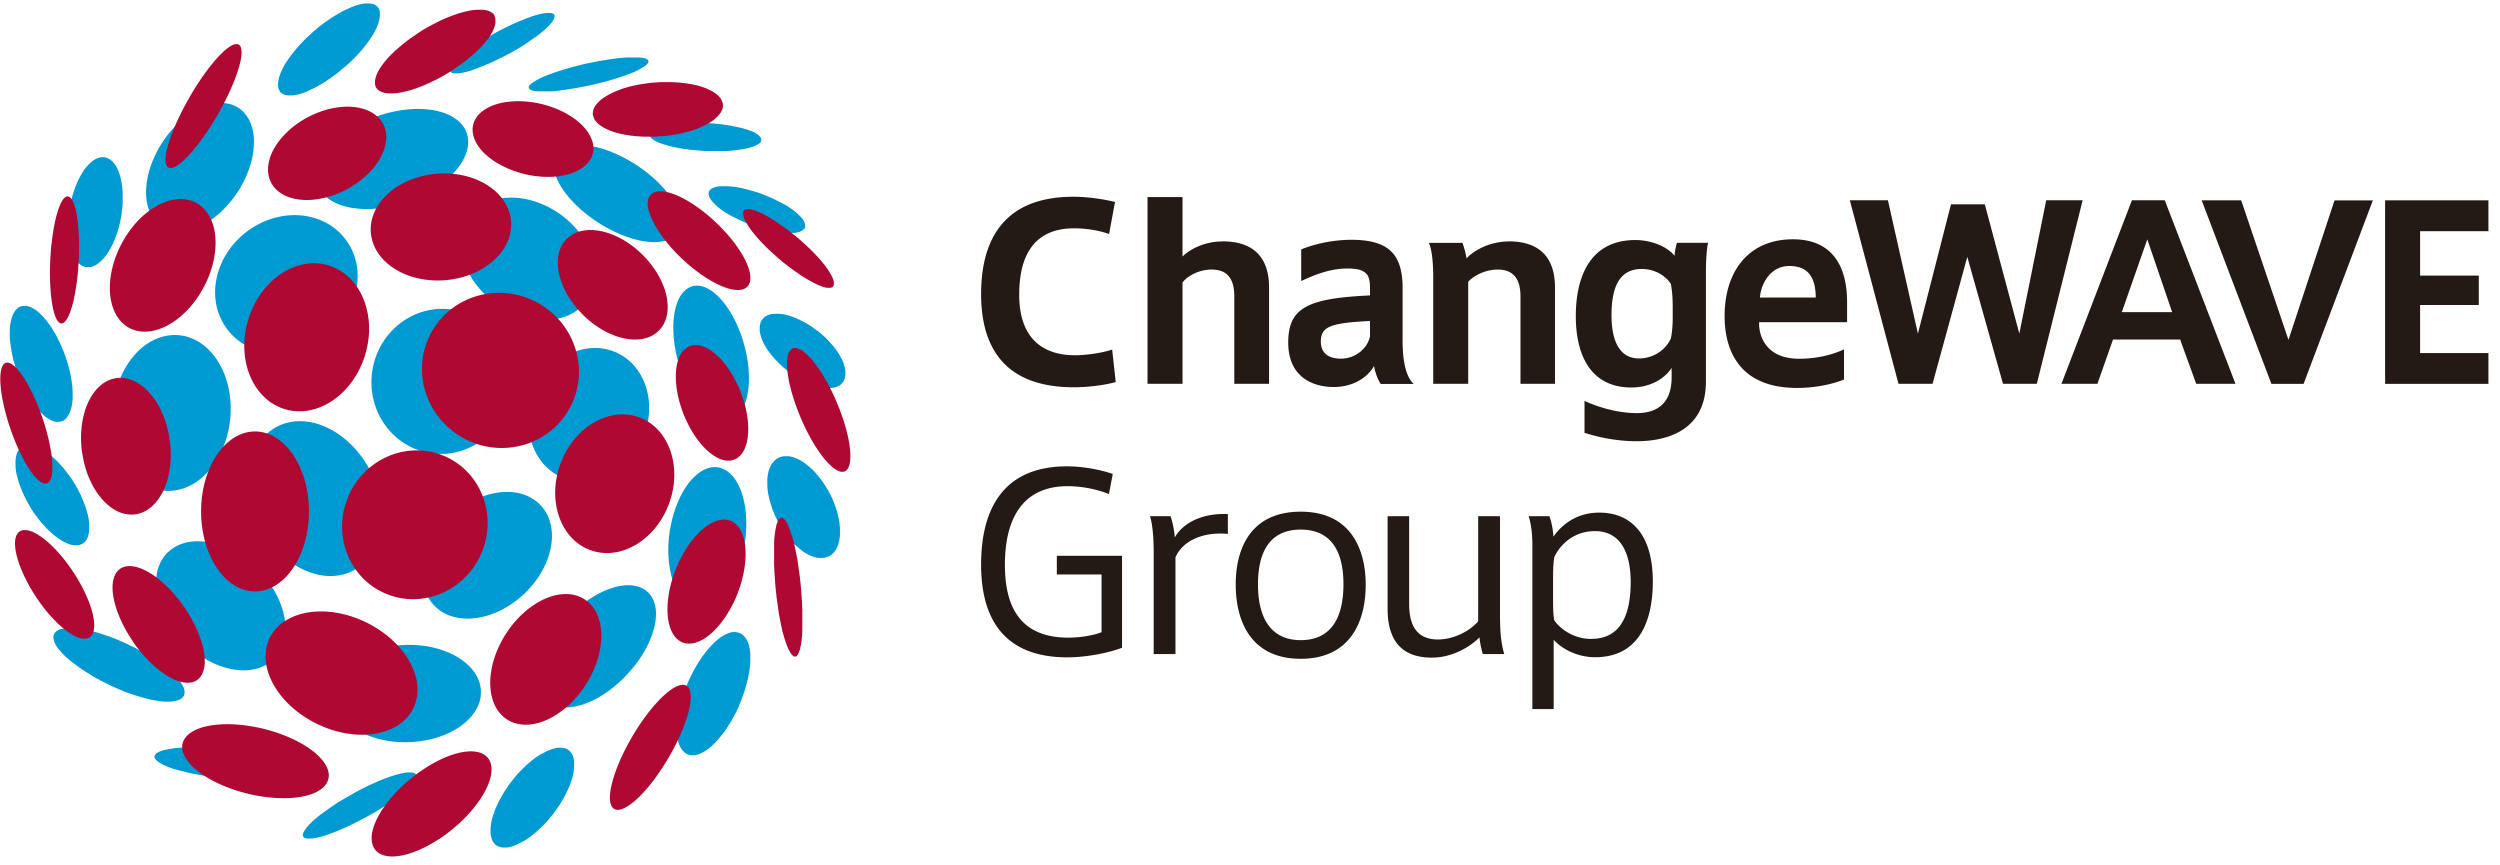<svg width="211" height="73" fill="none" xmlns="http://www.w3.org/2000/svg"><g clip-path="url(#clip0_1_6713)"><path d="M93.606 19.75c-.834-.3-1.919-.48-2.954-.48-3.154 0-4.631 2.012-4.631 5.607 0 3.384 1.698 5.106 4.712 5.106.954 0 2.33-.2 3.134-.48l.302 2.743c-.854.24-2.25.44-3.537.44-6.188 0-7.826-3.774-7.826-7.87 0-4.094 1.537-8.21 7.786-8.21 1.256 0 2.632.22 3.516.441l-.502 2.703zm76.825 8.408l2.27-11.254h3.074l-3.868 15.49h-2.853L166.04 21.68l-2.933 10.713h-2.874l-4.108-15.49h3.214l2.532 11.255 2.793-10.914h2.853l2.914 10.914zm3.556 4.235l5.948-15.49h2.772l5.968 15.49h-3.315l-1.357-3.735h-5.666l-1.316 3.735h-3.034zm5.094-6.047h4.249l-2.099-6.148-2.15 6.148zm14.065 2.34l3.888-11.774h3.235L194.422 32.4h-2.713l-5.887-15.49h3.335l3.989 11.775zm11.11-9.181v3.755h4.953v2.483h-4.953v4.055h5.767V32.4h-8.72V16.91h8.72v2.604h-5.767v-.01zm-76.944.874c-1.457 0-2.853.68-3.537 1.431-.04-.29-.14-.74-.341-1.311h-2.833c.281.62.362 1.892.362 2.783v9.112h2.953v-8.611c.482-.54 1.477-1.031 2.492-1.031 1.376 0 1.919.85 1.919 2.263v7.379h2.913v-8.13c0-1.833-.683-3.895-3.928-3.895v.01zm14.215.121c-.08.29-.19.78-.19 1.09-.643-.79-1.98-1.33-3.316-1.33-3.707 0-5.023 2.943-5.023 6.417 0 3.475 1.376 6.028 4.692 6.028 1.657 0 2.833-.791 3.395-1.652v.81c0 1.212-.381 3.005-2.953 3.005-1.296 0-2.924-.35-4.401-1.032v2.694c1.598.51 3.115.71 4.401.71 2.471 0 5.847-.85 5.847-5.026v-9.321c0-.701.05-1.923.191-2.403h-2.653l.01.01zm-.351 6.367c0 .601-.06 1.292-.161 1.713-.362.81-1.316 1.672-2.692 1.672-1.698 0-2.311-1.592-2.311-3.635 0-2.143.522-3.915 2.552-3.915 1.175 0 2.039.621 2.451 1.252.121.58.161 1.271.161 1.992v.922zm10.689 3.413c-2.954 0-3.396-2.093-3.396-2.924v-.16h7.425v-1.713c0-2.863-1.136-5.286-4.571-5.286-3.868 0-5.767 2.863-5.767 6.458 0 3.184 1.457 6.087 6.108 6.087 1.376 0 2.823-.25 3.968-.71v-2.544c-1.245.581-2.632.791-3.767.791zm-.864-7.83c1.738 0 2.23 1.111 2.25 2.663h-4.711c.08-1.192.914-2.663 2.471-2.663h-.01zm-32.621 6.34v-4.455c0-2.884-1.175-4.095-4.33-4.095-1.266 0-2.813.24-4.229.81v2.674c1.587-.76 2.772-1.061 3.908-1.061 1.718 0 1.898.62 1.898 1.692v.58c-5.284.24-6.901 1.052-6.901 3.976 0 2.923 2.079 3.754 3.847 3.754 1.377 0 2.713-.6 3.396-1.772.09.54.301 1.101.563 1.512h2.782c-.693-.64-.934-2.053-.934-3.615zm-2.753-.41c-.2 1.031-1.235 1.892-2.451 1.892-.773 0-1.698-.26-1.698-1.451 0-1.332.975-1.553 4.149-1.733v1.292zm-12.467-8.002c-1.437 0-2.693.621-3.356 1.272v-5.016h-2.953v15.76h2.953v-8.551c.462-.6 1.437-1.092 2.452-1.092 1.396 0 1.918.851 1.918 2.263v7.38h2.934v-8.13c0-1.833-.683-3.895-3.948-3.895v.01zM92.963 48.483h-3.767V46.91H94.7v7.76c-1.015.4-2.933.81-4.611.81-5.586 0-7.284-3.544-7.284-7.83 0-4.285 1.577-8.29 7.244-8.29 1.416 0 2.873.3 3.868.641l-.322 1.692a9.887 9.887 0 00-3.476-.66c-4.009 0-5.305 3.023-5.305 6.638 0 3.614 1.337 6.147 5.365 6.147.955 0 2.1-.18 2.793-.46v-4.876h-.01zm22.303.871c0 3.064-1.276 6.248-5.485 6.248-4.21 0-5.486-3.184-5.486-6.268 0-3.084 1.296-6.148 5.486-6.148 4.189 0 5.485 3.124 5.485 6.168zm-1.879-.04c0-3.024-1.215-4.616-3.606-4.616-2.392 0-3.607 1.592-3.607 4.616 0 3.024 1.215 4.716 3.607 4.716 2.391 0 3.606-1.652 3.606-4.716zm13.211 2.986v-8.73h-1.839v8.87c-.773.892-2.15 1.533-3.395 1.533-1.959 0-2.432-1.432-2.432-3.024v-7.38h-1.818v7.8c0 2.424.954 4.136 3.747 4.136 1.497 0 3.034-.731 4.009-1.712.03.37.13.9.281 1.411h1.808c-.251-.84-.351-1.812-.351-2.903h-.01zm8.379-9.035c-2.099 0-3.315 1.231-3.868 2.032-.03-.52-.14-1.201-.341-1.732h-1.748c.241.791.311 1.632.311 2.383v13.897h1.799v-5.847c.773.851 2.099 1.472 3.496 1.472 3.667 0 4.872-2.984 4.872-6.398 0-3.855-1.738-5.807-4.531-5.807h.01zm-.643 10.663c-1.537 0-2.652-.851-3.154-1.572-.081-.42-.101-1.051-.101-1.612v-2.243c0-.5.04-1.111.101-1.472.361-.81 1.436-2.202 3.436-2.202 2.17 0 3.014 1.852 3.014 4.295 0 2.904-.935 4.796-3.296 4.796v.01zm-35.183-8.566a7.798 7.798 0 00-.351-1.792h-1.74c.232.72.312 1.932.312 3.084v8.55h1.838v-8.17c.623-1.412 2.331-2.163 4.421-1.972v-1.673c-2.24-.1-3.828.801-4.48 1.973z" fill="#231915"/><path d="M44.23 50.131c2.479-2.337 3.1-5.694 1.387-7.498-1.712-1.803-5.11-1.37-7.588.968-2.478 2.337-3.1 5.694-1.387 7.497 1.712 1.804 5.11 1.37 7.588-.967zm-9.847-33.104c3.466-1.212 5.707-3.81 5.005-5.803-.701-1.993-4.08-2.627-7.546-1.415-3.466 1.212-5.707 3.81-5.005 5.803.701 1.993 4.08 2.627 7.546 1.415zm8.743 16.024c.496-3.348-1.723-6.447-4.956-6.923-3.233-.476-6.256 1.852-6.752 5.2-.496 3.348 1.723 6.448 4.956 6.924 3.233.475 6.256-1.853 6.752-5.2zM29.855 48.138c2.539-1.354 3.141-5.163 1.346-8.508-1.796-3.344-5.31-4.958-7.85-3.604-2.538 1.354-3.14 5.163-1.345 8.508 1.796 3.344 5.31 4.958 7.849 3.604zM23.13 55.61c1.714-1.708 1.09-5.1-1.393-7.575-2.484-2.475-5.887-3.096-7.601-1.387-1.715 1.708-1.091 5.1 1.392 7.575 2.484 2.475 5.887 3.097 7.601 1.388zm11.36 7.027c3.439-.106 6.17-2.029 6.099-4.295-.07-2.266-2.915-4.017-6.353-3.911-3.439.106-6.169 2.029-6.099 4.295.07 2.266 2.915 4.017 6.353 3.911zm18.462-5.735c2.352-2.533 3.116-5.64 1.707-6.939-1.41-1.3-4.458-.3-6.81 2.233-2.35 2.533-3.115 5.64-1.706 6.939 1.41 1.3 4.458.3 6.81-2.233zm1.357-20.032c1.193-2.943.096-6.16-2.45-7.185-2.547-1.026-5.579.529-6.772 3.472-1.193 2.943-.096 6.16 2.45 7.185 2.547 1.025 5.579-.53 6.772-3.472zm-26.658-8.528c2.71-2.156 3.35-5.848 1.429-8.247-1.922-2.398-5.676-2.595-8.386-.439-2.71 2.157-3.35 5.849-1.429 8.247 1.921 2.399 5.676 2.595 8.386.44zm21.885-2.986c1.485-2.09.46-5.356-2.288-7.296-2.748-1.94-6.18-1.819-7.664.27-1.485 2.09-.461 5.356 2.287 7.296 2.749 1.94 6.18 1.82 7.665-.27zM29.8 66.977c.081-.04.162-.08.232-.13.08-.04.16-.08.231-.12.08-.04.16-.08.231-.12.08-.041.16-.081.231-.121.08-.04.16-.08.231-.11.08-.04.15-.07.231-.11.08-.04.151-.07.231-.11.07-.03.151-.07.231-.1.07-.03.151-.07.221-.1s.151-.06.221-.09.141-.06.221-.09a1.66 1.66 0 01.211-.081c.07-.03.141-.05.211-.08.07-.02.131-.05.201-.07.07-.02.13-.04.191-.06.06-.02.13-.04.191-.06.06-.02.12-.04.18-.05.061-.02.121-.03.172-.05.06-.01.11-.03.16-.04l.151-.03c.05 0 .1-.02.15-.03.051-.01.091-.01.142-.02.04 0 .09 0 .13-.01h.331c.03 0 .06 0 .091.01.03 0 .05.01.08.02.02 0 .05.02.07.03.02 0 .04.02.061.03.02.01.03.03.04.04.01.01.02.03.03.05.01.02.02.03.02.05v.12c0 .02 0 .05-.01.07 0 .02-.02.05-.03.08 0 .03-.02.05-.04.08-.01.03-.03.06-.05.09l-.06.09c-.02.03-.05.06-.07.1-.03.03-.051.07-.081.1-.03.03-.06.07-.09.11-.03.04-.07.07-.101.11-.04.04-.07.08-.11.111l-.121.12c-.04.04-.09.08-.13.12-.05.04-.091.08-.141.12-.05.04-.1.08-.151.13l-.16.13c-.051.04-.111.09-.172.13-.06.04-.12.091-.18.131-.06.04-.12.09-.181.13-.06.04-.13.09-.191.13-.06.05-.13.09-.201.14-.07.05-.13.09-.201.14-.07.05-.14.09-.21.14-.071.051-.142.091-.212.141-.07.04-.14.09-.22.14-.071.04-.152.09-.222.13-.07.04-.15.09-.221.13-.08.04-.15.09-.231.13-.08.04-.15.09-.231.13-.15.091-.311.171-.472.261-.08.04-.161.08-.231.12-.08.04-.161.08-.231.12-.08.04-.161.08-.231.12-.08.04-.161.08-.232.11-.08.04-.15.07-.23.111-.081.04-.151.07-.232.11-.07.03-.15.07-.23.1-.071.03-.152.07-.222.1s-.15.06-.22.09a5.1 5.1 0 01-.222.09c-.07.03-.14.06-.21.08-.071.03-.141.05-.202.08-.07.02-.13.05-.2.07-.071.02-.131.04-.192.07-.06.021-.13.041-.19.061-.06.02-.121.04-.181.05-.06.02-.12.03-.171.05-.06.01-.11.03-.16.04-.051.01-.111.02-.151.03-.05 0-.1.02-.151.03-.05 0-.09.01-.14.02-.041 0-.091.01-.131.01h-.332c-.03 0-.06 0-.09-.01-.03 0-.05-.01-.08-.02-.02 0-.051-.02-.071-.03-.02 0-.04-.02-.05-.03-.02-.01-.03-.03-.04-.04a.218.218 0 01-.03-.05c-.01-.02-.02-.03-.02-.05v-.12c0-.02 0-.05.02-.07 0-.02.02-.05.03-.08a.3.3 0 01.04-.08.4.4 0 01.05-.09l.06-.09c.02-.03.05-.06.07-.1a.7.7 0 01.08-.1c.031-.03.061-.071.091-.111.03-.04.07-.07.1-.11l.111-.11.12-.12c.041-.04.091-.08.131-.12.05-.04.09-.08.141-.12.05-.04.1-.08.15-.13l.162-.131c.05-.04.11-.09.17-.13.06-.04.12-.09.181-.13.06-.04.12-.09.181-.13.06-.04.13-.09.19-.14.061-.04.131-.09.202-.14.07-.051.13-.091.2-.141.071-.05.141-.09.212-.14.07-.05.14-.09.21-.14.071-.05.141-.09.222-.14.07-.04.15-.09.22-.13.071-.04.151-.09.222-.131.08-.04.15-.09.23-.13.081-.04.151-.09.232-.13.08-.04.16-.09.231-.13h-.02zM14.59 41.412c-2.752.27-5.023-2.453-5.083-6.077-.06-3.625 2.13-6.779 4.882-7.04 2.753-.27 5.024 2.454 5.084 6.078 0 .25 0 .491-.02.731-.231 3.304-2.3 6.058-4.863 6.308zM57.319 19.31c-.533 1.561-3.306 1.491-6.209-.151-2.903-1.642-4.822-4.235-4.29-5.797.533-1.562 3.305-1.492 6.209.15.2.11.392.23.582.35 2.572 1.642 4.21 3.995 3.718 5.447h-.01zm5.072 40.195c.04-.08.07-.17.11-.25.03-.08.071-.17.101-.26.03-.08.06-.17.09-.25.03-.09.06-.17.091-.26.03-.091.06-.171.08-.261.03-.08.05-.17.08-.25.02-.08.051-.17.071-.25l.06-.251.06-.25c.02-.08.03-.16.05-.25.01-.08.031-.161.041-.241.01-.08.02-.16.04-.24l.03-.23c0-.08.02-.15.02-.231 0-.07 0-.15.01-.22v-.631c0-.07-.01-.13-.02-.19 0-.06-.01-.12-.02-.18 0-.06-.02-.12-.03-.17-.01-.05-.03-.11-.04-.16a.656.656 0 00-.05-.151c-.02-.05-.03-.1-.05-.14-.02-.05-.04-.09-.06-.13-.02-.04-.04-.08-.071-.12-.02-.04-.05-.08-.07-.11-.03-.04-.05-.07-.08-.1l-.091-.091c-.03-.03-.06-.05-.09-.08-.03-.02-.06-.05-.101-.07a.47.47 0 00-.1-.05c-.03-.01-.07-.03-.111-.04-.04-.01-.08-.02-.11-.03-.04 0-.08-.01-.121-.02h-.251a.59.59 0 00-.13.02c-.041 0-.091.02-.131.03-.04.01-.09.03-.141.05-.05.02-.09.04-.14.06a.92.92 0 00-.141.07c-.05.03-.1.05-.151.08l-.15.09c-.051.03-.101.07-.151.11l-.151.12c-.05.04-.1.08-.15.13-.051.04-.101.09-.152.14l-.15.151c-.05.05-.1.11-.151.16-.05.05-.1.11-.15.17l-.151.18c-.05.06-.1.12-.151.19-.05.06-.1.131-.15.191-.051.07-.101.13-.141.2-.05.07-.1.14-.141.21-.05.07-.09.14-.14.22-.05.071-.091.151-.141.221-.04.08-.09.15-.13.23-.041.08-.091.16-.131.23l-.121.241-.12.24c-.04.08-.081.17-.121.25-.08.17-.15.341-.221.501-.03.08-.07.17-.1.26l-.091.25c-.03.091-.06.171-.09.261-.03.08-.06.17-.08.26-.031.08-.051.17-.081.25-.02.081-.05.171-.07.251l-.06.25c-.021.08-.041.17-.061.25-.02.08-.03.161-.05.251-.02.08-.03.16-.04.24-.01.08-.02.16-.04.24 0 .08-.02.16-.03.231 0 .08-.01.15-.021.23 0 .07-.01.15-.01.22v.631c0 .07.01.13.02.19 0 .06.02.12.02.18s.02.121.03.171c.01.05.03.11.04.16.01.05.03.11.05.15.02.05.03.1.05.14.021.05.041.09.061.13.02.04.04.08.07.12.02.041.05.081.07.111.031.04.051.07.081.1l.09.09c.03.03.06.05.091.08.03.02.06.05.1.07.03.02.07.04.101.05.03.01.07.03.11.04.04.01.08.02.111.03.04 0 .08.01.12.02h.251c.04 0 .091-.01.131-.02.04 0 .09-.02.13-.03.041-.01.091-.03.142-.05.05-.02.09-.04.14-.06.05-.02.09-.04.14-.07.051-.03.101-.05.152-.08l.15-.09c.05-.03.1-.07.151-.1l.15-.12c.05-.04.101-.08.151-.13.05-.04.1-.09.151-.14l.15-.15c.051-.05.101-.11.151-.16.05-.05.1-.111.151-.171l.15-.18c.051-.06.101-.12.152-.19.05-.06.1-.13.15-.19.05-.07.1-.13.14-.201.051-.07.091-.14.142-.21.05-.07.09-.14.14-.22.05-.07.09-.15.14-.22.041-.07.091-.151.131-.231.04-.08.09-.16.131-.23.04-.07.08-.16.13-.24l.121-.241c.04-.08.08-.17.12-.25.041-.08.081-.17.111-.25l-.01-.01zm7.636-17.88c.03.07.07.14.1.21.03.07.071.14.101.21l.09.21c.03.07.06.14.081.21.02.071.05.141.08.211.02.07.05.14.07.21.02.07.04.14.071.21.03.07.04.14.06.211.02.07.04.14.05.21.02.07.03.14.05.21.01.07.03.14.04.2l.031.201c0 .07.02.13.02.2s.01.13.02.2v.562c0 .06 0 .12-.01.18 0 .06-.01.11-.02.17 0 .06-.02.11-.03.16 0 .05-.02.111-.03.161-.01.05-.03.1-.04.15-.01.05-.03.1-.05.14-.02.05-.04.09-.06.13-.021.04-.041.09-.061.13-.02.04-.04.08-.07.12-.02.04-.05.071-.08.111-.031.03-.051.07-.081.1l-.09.09a.6.6 0 01-.091.08c-.03.03-.07.05-.1.07-.03.02-.07.04-.111.06-.04.02-.07.04-.11.05-.04.02-.08.03-.111.04l-.12.03c-.04 0-.081.02-.121.02-.04 0-.08 0-.13.01h-.262c-.04 0-.09-.01-.14-.02-.05 0-.091-.02-.141-.03a.75.75 0 01-.14-.04.578.578 0 01-.142-.05c-.04-.02-.1-.04-.15-.06-.05-.02-.1-.04-.151-.07-.05-.02-.1-.05-.15-.08l-.151-.09c-.05-.03-.1-.06-.151-.1-.05-.03-.1-.07-.15-.11l-.151-.12c-.05-.04-.1-.08-.151-.13-.05-.04-.1-.09-.15-.13a1.764 1.764 0 01-.151-.14c-.05-.05-.101-.1-.141-.15-.05-.051-.09-.101-.14-.161-.051-.05-.091-.11-.142-.16-.05-.05-.09-.11-.14-.17-.04-.06-.09-.12-.13-.17-.04-.06-.091-.12-.131-.181a2.04 2.04 0 00-.13-.18c-.041-.06-.081-.13-.121-.19-.04-.06-.08-.13-.121-.19-.04-.07-.08-.13-.11-.2-.07-.131-.141-.271-.212-.411-.03-.07-.07-.14-.1-.21l-.09-.211c-.03-.07-.06-.14-.08-.21-.03-.07-.051-.14-.081-.21-.02-.07-.05-.14-.07-.21-.02-.07-.04-.14-.07-.211l-.061-.21c-.02-.07-.04-.14-.05-.21-.02-.07-.03-.14-.05-.21-.01-.07-.03-.141-.04-.201l-.03-.2c0-.07-.021-.13-.021-.2s-.01-.13-.02-.2v-.561c0-.06 0-.12.01-.18 0-.06.01-.11.02-.171 0-.06.02-.11.03-.16l.03-.16c.01-.05.03-.1.04-.15.01-.05.03-.1.05-.14.02-.05.041-.09.061-.13.02-.04.04-.091.06-.131.02-.04.04-.08.07-.12.02-.04.05-.07.081-.11.03-.03.05-.07.08-.1l.09-.09c.031-.03.061-.06.091-.08.03-.03.07-.05.1-.07.03-.02.071-.04.101-.06a.37.37 0 01.11-.05c.04-.02.081-.03.111-.04l.12-.031c.04 0 .081-.02.121-.02.04 0 .08 0 .13-.01h.262c.04 0 .09.01.14.02.051 0 .091.02.141.03.05.01.09.02.141.04.05.01.1.03.14.05.04.02.101.04.151.06.05.02.1.04.151.07.05.02.1.05.15.08l.151.09c.05.03.101.06.151.1.05.03.1.07.15.11l.152.12.15.121c.05.04.1.09.151.13.05.05.1.09.15.14.05.05.101.1.141.15.05.05.09.1.141.16.05.05.09.111.14.161.05.05.091.11.141.17.04.06.09.11.13.17.041.06.091.12.131.18.04.06.08.12.131.19.05.071.08.131.12.191.04.06.081.13.121.19.04.07.08.13.11.2.04.07.071.13.111.2h.01zm-1.005-13.677c-.06-.04-.11-.09-.17-.13a1.93 1.93 0 01-.172-.13c-.06-.04-.11-.08-.17-.12-.06-.04-.12-.08-.171-.11-.05-.031-.12-.071-.181-.111a1.62 1.62 0 00-.18-.1c-.061-.03-.121-.07-.182-.1l-.18-.09-.181-.09c-.06-.03-.12-.05-.181-.08-.06-.03-.12-.05-.17-.07-.061-.02-.121-.05-.172-.07a3.25 3.25 0 01-.17-.06c-.06-.02-.111-.041-.171-.051-.06-.02-.11-.03-.171-.05-.06-.01-.11-.03-.16-.04l-.162-.03c-.05 0-.11-.02-.16-.02s-.1-.01-.151-.01h-.432c-.04 0-.09 0-.13.01a.51.51 0 00-.121.02c-.04 0-.08.02-.12.03-.04.01-.081.02-.111.04-.04.01-.07.03-.1.04-.03.02-.071.03-.101.05l-.09.06a.27.27 0 00-.08.07c-.031.02-.051.05-.071.07-.02.03-.05.05-.07.08l-.06.09c-.021.03-.031.06-.051.09a.3.3 0 00-.04.1l-.03.1c0 .041-.02.071-.02.111 0 .04-.01.08-.02.11v.37c0 .04.01.09.02.13 0 .04.02.09.03.141.01.05.02.09.04.14.01.05.03.09.04.14.02.05.03.1.05.15l.06.15c.02.05.04.1.07.15.02.051.051.101.081.151.03.05.06.1.08.15l.091.15c.03.05.07.1.1.15.03.05.07.1.111.15.04.05.07.101.11.151l.121.15c.04.05.08.1.13.15.04.05.091.1.131.15.04.05.09.1.14.15.051.05.091.1.141.151l.151.15c.05.05.1.1.15.14.051.05.101.09.162.14.05.05.11.09.16.14.11.09.221.18.332.261.06.04.11.08.17.12.061.04.111.08.172.12.06.04.12.08.17.11.06.04.12.07.181.11.06.04.12.07.181.1.06.03.12.07.18.1l.182.09.18.091c.06.03.121.05.181.08s.12.05.171.07c.06.02.12.05.17.07.061.02.121.04.172.06.06.02.11.04.17.05.06.02.111.03.171.05.06.01.11.03.161.04l.16.03c.051 0 .111.02.162.02.05 0 .1.01.15.02h.432c.04 0 .09 0 .13-.01.041 0 .081-.01.121-.02.04 0 .08-.02.12-.03a.355.355 0 00.111-.04c.04-.01.07-.03.1-.04.031-.02.071-.03.101-.05l.09-.06a.27.27 0 00.081-.07c.03-.02.05-.05.07-.07.02-.03.05-.05.07-.08l.061-.09c.02-.03.03-.06.05-.09a.3.3 0 00.04-.1l.03-.1c0-.04.02-.07.02-.11 0-.04.01-.08.02-.11v-.371a.58.58 0 00-.02-.13c0-.04-.02-.09-.03-.14a.741.741 0 00-.04-.14c-.01-.05-.03-.09-.04-.14-.02-.05-.03-.101-.05-.151l-.06-.15c-.02-.05-.04-.1-.07-.15-.02-.05-.05-.1-.081-.15-.03-.05-.06-.1-.08-.15l-.09-.151c-.03-.05-.071-.1-.101-.15-.03-.05-.07-.1-.11-.16-.041-.05-.071-.1-.111-.15l-.12-.15c-.041-.05-.081-.1-.131-.15-.04-.051-.09-.101-.131-.151-.04-.05-.09-.1-.14-.15-.05-.05-.091-.1-.141-.15l-.151-.15c-.05-.05-.1-.1-.15-.14-.051-.05-.101-.09-.161-.141-.05-.05-.111-.09-.161-.14l-.161-.13v.01zM43.183 65.933c-.05.06-.1.13-.15.2-.05.07-.1.13-.141.2-.05.071-.09.141-.14.201-.051.07-.091.14-.131.2-.04.07-.09.14-.131.21l-.12.21-.121.211c-.04.07-.07.14-.11.21-.04.07-.07.14-.101.21-.03.07-.06.14-.1.201-.03.07-.06.14-.09.2-.031.07-.061.13-.081.2-.03.07-.05.13-.07.2-.02.07-.05.13-.07.201-.021.06-.041.13-.061.19-.02.06-.04.13-.05.19-.02.06-.03.12-.04.19l-.03.18c0 .061-.02.121-.02.171 0 .06-.01.11-.021.17v.47c0 .051.01.101.02.141 0 .05.02.09.03.13l.03.13c.01.04.03.08.04.12.02.04.03.08.05.11a.872.872 0 00.131.19c.02.031.05.061.07.081.03.03.051.05.081.07l.09.06c.03.02.06.04.101.05.03.02.07.03.1.04.04.01.07.02.111.03.04 0 .08.02.12.02.04 0 .08.01.121.01h.261c.05 0 .09 0 .14-.02.051 0 .101-.02.142-.03.05-.01.1-.02.15-.04.05-.01.1-.03.151-.05.05-.02.1-.04.16-.06.051-.02.111-.04.162-.07.05-.02.11-.05.16-.08s.11-.06.171-.08c.06-.03.11-.06.17-.09.061-.03.111-.07.172-.1l.17-.11c.06-.04.11-.08.171-.12.06-.04.12-.08.17-.13.061-.04.121-.09.172-.141.06-.05.12-.09.17-.14.06-.05.121-.1.171-.15.06-.05.11-.1.171-.16.06-.05.11-.11.17-.16l.172-.171c.06-.06.11-.12.17-.17.05-.06.111-.12.161-.18s.11-.12.161-.19l.16-.19c.101-.131.212-.261.302-.391.05-.07.1-.13.14-.2.051-.07.091-.14.141-.2.05-.071.09-.141.131-.201.04-.07.09-.14.13-.21l.121-.21.12-.21c.04-.071.071-.141.111-.211.04-.07.07-.14.1-.21.03-.07.071-.14.101-.2.03-.07.06-.14.09-.201.03-.07.06-.13.08-.2.031-.07.051-.13.071-.2.02-.07.05-.13.07-.2.02-.07.04-.13.06-.19.021-.061.041-.131.051-.191.02-.06.03-.12.04-.19l.03-.18c0-.06.02-.12.02-.17 0-.06.01-.111.02-.171v-.47c0-.05 0-.1-.02-.14 0-.05-.02-.09-.03-.131 0-.04-.02-.09-.03-.13-.01-.04-.03-.08-.04-.12-.02-.04-.03-.07-.05-.11-.02-.03-.04-.07-.06-.1a.55.55 0 00-.07-.09.574.574 0 00-.071-.08.504.504 0 00-.08-.07l-.09-.06a.313.313 0 00-.101-.051c-.03-.02-.07-.03-.1-.04-.041-.01-.071-.02-.111-.03-.04 0-.08-.02-.12-.02-.041 0-.081-.01-.122-.01h-.26c-.05 0-.091 0-.141.02-.05 0-.1.02-.141.03-.05.01-.1.02-.15.04-.05.02-.101.03-.151.05-.05.02-.1.04-.161.06-.05.02-.11.04-.16.07-.051.02-.111.05-.162.08-.05.03-.11.06-.17.08-.06.03-.11.06-.171.09-.06.03-.11.07-.17.1l-.172.11a2.5 2.5 0 00-.17.12c-.06.041-.121.081-.171.131-.06.04-.12.09-.171.14-.06.05-.12.09-.17.14-.051.05-.121.1-.172.15-.06.05-.11.1-.17.16-.06.05-.111.111-.171.161l-.171.17c-.06.06-.11.12-.17.17-.051.06-.111.12-.162.18-.05.06-.11.12-.16.19-.05.061-.11.131-.161.191-.05.06-.1.13-.15.2v-.01zM56.525 44.86c.03-.22.07-.43.12-.65.673-3.194 2.592-5.287 4.28-4.676 1.688.61 2.501 3.694 1.828 6.888-.673 3.194-2.592 5.287-4.28 4.676-1.567-.57-2.39-3.284-1.948-6.238zM42.902 4.56c-.07.04-.14.08-.221.12-.07.04-.141.08-.221.11-.07.04-.141.07-.221.11-.07.04-.141.07-.221.11-.07.04-.141.07-.211.1s-.141.07-.211.1-.141.07-.211.1l-.211.09-.211.09c-.07.03-.14.06-.201.08-.07.03-.13.05-.201.08-.06.03-.13.05-.191.08-.06.02-.13.05-.19.07a1.36 1.36 0 00-.182.07l-.18.06c-.06.02-.121.04-.171.05-.06.02-.11.03-.171.05-.05.02-.11.03-.16.04-.051.011-.101.031-.152.041-.05.01-.1.02-.14.03-.05 0-.09.02-.13.02a.59.59 0 00-.131.02c-.04 0-.08 0-.121.01h-.301c-.03 0-.06 0-.08-.01a.149.149 0 01-.071-.02c-.02 0-.04-.02-.06-.02-.02 0-.04-.02-.05-.03-.01-.01-.03-.02-.04-.04-.01-.01-.02-.03-.03-.04-.01-.01-.01-.03-.021-.05v-.11c0-.02 0-.04.01-.06 0-.02.01-.05.02-.07 0-.02.02-.05.03-.07.01-.03.03-.05.04-.08.02-.03.03-.06.05-.08.02-.03.04-.06.071-.09.02-.03.05-.06.07-.091.03-.03.06-.06.09-.1.03-.03.061-.07.091-.1l.1-.1.111-.11c.04-.04.08-.07.12-.11.04-.04.091-.08.131-.11.04-.04.09-.08.141-.12a198.624 198.624 0 01.301-.241c.05-.04.11-.08.161-.12.06-.04.11-.08.17-.12l.182-.12c.06-.04.12-.08.18-.13.06-.04.121-.08.191-.131.06-.04.131-.08.191-.13.06-.04.13-.08.201-.13.07-.04.13-.08.201-.13.07-.04.14-.08.201-.12l.211-.12.211-.12.211-.121c.14-.08.291-.16.432-.24.07-.04.14-.08.221-.11.07-.04.14-.07.221-.11.07-.04.14-.07.221-.11.07-.04.14-.07.211-.1.07-.031.14-.071.211-.101.07-.03.14-.07.211-.1l.211-.09.211-.09c.07-.03.14-.06.2-.08.071-.03.131-.05.202-.08.06-.03.13-.05.19-.08.061-.02.131-.05.192-.07.06-.02.12-.04.18-.07l.181-.06c.06-.021.12-.041.171-.051.06-.02.11-.03.17-.05.051-.02.111-.03.162-.04.05-.01.1-.03.15-.04.05-.01.1-.02.14-.03.051 0 .091-.02.131-.02.04 0 .091-.01.131-.02.04 0 .08 0 .12-.01h.303c.03 0 .06 0 .08.01.02 0 .05.01.07.02.02 0 .041.02.061.02.02 0 .04.02.05.03.01.01.03.02.04.04.01.01.02.03.03.04.01.01.01.03.02.05v.11c0 .02 0 .04-.01.07 0 .02-.01.05-.02.07 0 .02-.02.05-.04.08-.01.03-.03.05-.04.08-.02.03-.03.06-.05.08a.55.55 0 01-.07.09c-.02.03-.05.06-.07.09-.03.03-.061.06-.091.101-.03.04-.06.07-.09.1l-.101.1-.11.11c-.04.04-.08.07-.121.11-.04.04-.09.08-.13.11-.04.04-.091.08-.141.12l-.151.12-.15.121c-.05.04-.111.08-.161.12-.06.04-.11.08-.171.12l-.181.12c-.06.04-.12.08-.18.13-.061.05-.121.08-.192.13-.06.04-.13.08-.19.131-.06.04-.131.08-.202.13-.07.04-.13.08-.2.13-.07.04-.141.08-.201.12l-.211.12-.211.12-.211.12c-.07.041-.141.081-.221.121l.02-.02zM5.89 17.475c-.01.08-.03.15-.04.23l-.03.23c0 .081-.02.151-.03.231 0 .08-.01.15-.02.23-.01.08-.01.15-.02.23v.881c0 .07 0 .141.01.211 0 .07.01.14.02.21 0 .07.01.14.02.2 0 .07.02.13.03.2l.03.191c.01.06.03.12.04.19.01.06.03.12.04.18.021.06.031.12.051.17.02.06.04.11.05.161l.06.15.06.15c.021.05.041.09.071.14.03.05.05.09.07.13.02.04.05.08.08.12.031.04.051.07.081.111a.7.7 0 01.08.1l.091.09c.03.03.06.05.09.08.03.02.06.05.09.07a.9.9 0 00.101.06c.03.02.07.03.1.05.031.01.071.03.101.04.03.01.07.02.11.03.041.01.071.01.111.01h.221c.04 0 .07-.01.11-.02.041 0 .071-.02.111-.03.04-.01.08-.03.11-.04.041-.02.081-.03.111-.05.04-.02.08-.04.11-.06.041-.02.081-.05.111-.07.04-.03.08-.05.11-.08.041-.03.071-.06.111-.09.04-.03.07-.07.11-.11l.111-.11c.04-.04.07-.08.111-.12.04-.04.07-.09.11-.13.04-.05.07-.09.111-.14.03-.05.07-.1.1-.15l.1-.161c.031-.05.061-.11.101-.17.03-.06.06-.12.09-.17l.091-.18c.03-.06.06-.12.09-.191.03-.06.06-.13.081-.19.03-.07.05-.13.08-.2s.05-.14.08-.2c.02-.07.051-.14.071-.211.02-.07.05-.14.07-.21.02-.07.04-.14.06-.22.02-.07.04-.15.061-.22.02-.07.04-.151.05-.221.02-.07.03-.15.05-.23.03-.15.06-.3.08-.46l.03-.231c0-.08.021-.15.031-.23 0-.08.01-.15.02-.23 0-.08.01-.151.02-.231v-.871c0-.07 0-.14-.01-.21 0-.07-.01-.14-.02-.21 0-.07-.01-.14-.02-.2 0-.071-.02-.131-.03-.201l-.03-.19c-.01-.06-.03-.13-.04-.19-.01-.06-.03-.12-.04-.18-.02-.061-.03-.121-.05-.171-.021-.06-.041-.11-.051-.16-.02-.05-.04-.1-.06-.16l-.06-.15c-.02-.05-.05-.09-.071-.14-.02-.05-.05-.091-.07-.131-.02-.04-.05-.08-.08-.12-.03-.04-.05-.07-.081-.11a.707.707 0 01-.08-.1l-.09-.09c-.031-.03-.061-.05-.091-.08-.03-.02-.06-.05-.09-.07a.87.87 0 00-.101-.06c-.03-.02-.07-.03-.1-.05-.03-.01-.07-.03-.101-.04a1.65 1.65 0 00-.11-.031c-.04-.01-.07-.01-.111-.01h-.221c-.04 0-.07.01-.11.02-.04 0-.07.02-.111.03-.04.01-.08.03-.11.04-.04.02-.081.03-.111.05-.04.02-.08.04-.11.06-.04.02-.081.05-.111.07-.04.03-.08.05-.11.08-.04.03-.071.06-.111.09-.04.03-.07.07-.11.11l-.111.11c-.04.04-.07.08-.11.121-.04.04-.071.09-.111.13-.04.05-.07.09-.1.14-.03.05-.071.1-.101.15-.03.05-.07.11-.1.16s-.06.11-.101.17c-.03.061-.06.121-.09.171l-.09.18c-.031.06-.061.12-.091.19-.03.06-.06.13-.08.19-.03.07-.05.131-.081.201-.03.07-.05.14-.08.2-.02.07-.05.14-.07.21-.02.07-.051.14-.071.21-.02.071-.04.141-.06.221-.02.08-.04.15-.06.22-.02.07-.04.15-.05.22-.021.07-.031.15-.051.231-.01.08-.03.15-.04.23h-.01zM1.46 31.45a2.25 2.25 0 01-.08-.24c-.03-.08-.05-.16-.08-.24-.021-.08-.051-.16-.071-.24a2.17 2.17 0 00-.07-.241c-.03-.08-.04-.16-.06-.24-.02-.08-.041-.16-.051-.24-.02-.08-.03-.161-.05-.241-.02-.08-.03-.16-.04-.23-.01-.08-.03-.15-.04-.23l-.03-.23c0-.071-.02-.151-.031-.221 0-.07-.01-.15-.02-.22 0-.07-.01-.14-.01-.21v-.611c0-.06 0-.13.01-.19 0-.06.01-.12.02-.181 0-.06.02-.12.03-.17 0-.06.02-.11.03-.17.01-.05.02-.11.04-.16s.03-.1.04-.15c.02-.05.03-.09.05-.141.021-.04.041-.09.061-.13l.06-.12c.02-.04.04-.07.07-.11.02-.03.051-.07.071-.1.02-.03.05-.06.08-.09l.08-.08c.031-.02.061-.05.091-.07.03-.02.06-.04.09-.05.03-.02.061-.03.101-.04.04-.011.07-.021.1-.031.03 0 .071-.01.101-.02h.221c.04 0 .08 0 .11.02.04 0 .081.02.121.03.04.01.08.02.12.04.04.01.081.03.121.05l.12.06c.041.02.081.05.121.07.04.03.08.05.131.08.05.03.09.06.13.1.04.03.091.07.131.11.04.04.09.08.13.12.041.04.091.08.131.131.04.04.09.09.131.14.04.05.09.1.13.15.04.05.091.1.131.16.04.05.08.11.13.17.041.06.081.11.131.171l.121.18c.04.06.08.12.12.19.04.06.08.13.121.2.04.07.08.13.12.201.04.07.081.14.111.21.04.07.07.14.11.21.04.07.071.15.111.22.04.07.07.15.1.221.03.07.071.15.101.23.03.08.06.15.1.23a9.159 9.159 0 01.261.71c.031.082.051.162.081.242.02.08.05.16.07.24.02.08.05.16.07.24a2109.316 2109.316 0 00.121.481c.02.08.03.16.05.24.02.08.03.16.04.23.01.08.03.15.041.23l.03.231c0 .07.02.15.03.22 0 .07.01.15.02.22 0 .07 0 .14.01.211v.61c0 .06 0 .13-.01.191 0 .06-.01.12-.02.18 0 .06-.02.12-.03.17 0 .06-.02.11-.03.16-.01.05-.02.11-.04.16s-.03.1-.04.151c-.02.05-.03.09-.05.14-.02.04-.04.09-.06.13l-.061.12c-.02.04-.04.07-.07.11l-.07.1c-.02.03-.051.06-.081.09l-.08.081c-.03.02-.06.05-.091.07-.03.02-.06.04-.09.05a.3.3 0 01-.1.04c-.041.01-.071.02-.101.03-.03 0-.07.01-.1.02h-.221c-.041 0-.081 0-.111-.02-.04 0-.08-.02-.12-.03a.569.569 0 01-.121-.04.616.616 0 01-.121-.05l-.12-.06c-.04-.02-.08-.05-.121-.07-.04-.03-.08-.05-.13-.08a.645.645 0 01-.131-.1c-.04-.03-.09-.07-.13-.11-.041-.04-.091-.08-.132-.12-.04-.04-.09-.08-.13-.13-.04-.04-.09-.09-.13-.141-.04-.05-.091-.1-.131-.15-.04-.05-.09-.1-.13-.16-.041-.05-.081-.11-.132-.16-.04-.06-.08-.11-.13-.17l-.12-.181c-.04-.06-.081-.12-.121-.19-.04-.06-.08-.13-.12-.2-.041-.07-.081-.13-.121-.2-.04-.07-.08-.14-.11-.211-.041-.07-.071-.14-.111-.21-.04-.07-.07-.15-.11-.22-.031-.07-.071-.15-.101-.22-.03-.07-.07-.151-.1-.231a2.554 2.554 0 00-.101-.23 5.58 5.58 0 00-.09-.23l-.091-.241h-.01zm1.186 11.504c.04.07.09.13.13.2.04.07.09.13.131.19.04.06.09.131.14.191.05.06.091.12.141.19.05.07.09.12.14.18.051.06.101.12.142.18.05.06.1.11.15.171.05.06.1.11.15.16.051.05.101.11.152.16l.15.15c.05.05.1.1.151.14.05.05.1.09.15.14.051.041.101.091.151.131l.151.12c.05.04.1.08.15.11.051.04.101.07.152.11.05.03.1.07.15.1l.15.09c.051.03.101.05.152.08.05.02.1.05.14.07.05.021.09.041.14.061.051.02.091.03.142.05.04.01.09.03.13.04l.13.03c.04 0 .081.01.131.02h.241c.04 0 .08 0 .111-.01.04 0 .07-.01.11-.02.03 0 .07-.02.101-.03.03-.01.06-.03.1-.04.03-.02.06-.03.09-.05a.516.516 0 00.081-.06c.03-.02.05-.05.08-.07.02-.03.05-.05.07-.08l.061-.09c.02-.03.04-.06.06-.1.02-.03.03-.07.05-.11.01-.04.03-.08.04-.12l.031-.12.03-.131c0-.04.02-.09.02-.14 0-.05.01-.1.01-.15v-.481c0-.06 0-.11-.02-.17 0-.06-.01-.12-.02-.18 0-.06-.02-.12-.03-.18-.01-.06-.02-.13-.04-.191-.01-.06-.03-.13-.05-.19-.02-.06-.03-.13-.05-.2-.02-.06-.04-.13-.061-.2-.02-.07-.04-.13-.07-.201-.02-.07-.05-.14-.07-.2-.03-.07-.05-.14-.081-.2l-.09-.21-.09-.211a2.01 2.01 0 00-.101-.21c-.03-.07-.07-.14-.1-.21-.04-.07-.071-.14-.111-.21-.04-.07-.08-.14-.11-.201-.041-.07-.081-.14-.121-.2-.08-.13-.171-.27-.251-.4-.04-.07-.09-.13-.131-.191-.04-.06-.09-.13-.14-.19-.051-.06-.091-.12-.141-.19-.05-.06-.09-.12-.141-.18-.05-.06-.1-.12-.14-.18a2.382 2.382 0 00-.151-.171c-.05-.06-.1-.11-.151-.17-.05-.05-.1-.11-.15-.16l-.151-.15c-.05-.05-.1-.1-.151-.14-.05-.051-.1-.091-.15-.141-.051-.04-.101-.09-.152-.13l-.15-.12c-.05-.04-.1-.08-.15-.11-.051-.04-.101-.07-.152-.11-.05-.03-.1-.07-.15-.1l-.151-.09c-.05-.031-.1-.051-.15-.081-.051-.02-.101-.05-.141-.07-.05-.02-.09-.04-.141-.06-.05-.02-.09-.03-.14-.05-.04-.01-.091-.03-.131-.04l-.13-.03c-.041 0-.081-.01-.131-.02h-.241c-.04 0-.081 0-.111.01-.04 0-.07.01-.11.02-.03 0-.07.02-.101.03-.03.01-.06.03-.1.04-.03.02-.06.03-.091.05-.03.02-.06.04-.08.06-.03.02-.05.05-.08.07-.02.03-.05.05-.071.08l-.06.09a.88.88 0 00-.06.1c-.02.03-.03.07-.05.11-.01.04-.031.08-.041.12l-.03.12-.03.13c0 .041-.02.091-.02.141 0 .05-.01.1-.01.15v.48c0 .061.01.111.02.171 0 .06.02.12.02.18s.02.12.03.18c.01.06.02.13.04.19.01.06.03.131.05.191.02.06.03.13.05.2l.06.2c.02.07.041.13.071.2.02.07.05.141.07.201.03.07.05.14.08.2l.091.21.09.21c.03.07.061.141.101.211.03.07.07.14.1.21.03.07.07.14.111.21.04.07.08.14.11.2.04.07.081.141.121.201.04.07.08.14.12.2v.01zM64.35 16.393c.07.02.13.05.201.08.07.03.13.05.201.08.06.03.13.05.191.08.06.03.13.06.19.08.061.02.132.061.192.091l.18.09a152.095 152.095 0 00.362.18c.06.03.11.06.171.09.06.03.11.06.17.09.051.03.111.06.162.09.05.03.1.06.15.1.05.03.1.06.151.1.05.031.1.061.14.101.05.03.091.06.141.1.04.03.09.06.13.1.041.03.081.06.122.1.04.03.08.06.11.1a.9.9 0 01.1.09l.09.09.091.09c.03.03.05.061.08.091.02.03.05.06.071.09l.06.09c.02.03.03.06.05.09.02.03.03.06.04.08.01.03.02.05.03.08 0 .03.02.05.02.08s0 .05.011.07v.14c0 .02 0 .041-.02.071-.02.03-.02.04-.03.06a.21.21 0 01-.04.06.12.12 0 01-.05.05c-.02.02-.04.03-.061.05-.02.02-.04.03-.07.05-.02.01-.05.03-.07.04-.03.01-.05.03-.081.04l-.09.03-.1.03c-.031 0-.071.02-.111.02a.5.5 0 00-.12.02c-.041.01-.081.01-.121.01h-.733c-.051 0-.111 0-.162-.01-.06 0-.11-.01-.17-.02-.06 0-.121-.02-.171-.02-.06 0-.12-.02-.181-.03l-.18-.03a1.652 1.652 0 01-.192-.04c-.06-.01-.13-.03-.19-.04-.06-.01-.131-.03-.191-.05-.06-.02-.131-.03-.191-.05-.07-.02-.131-.04-.201-.05-.07-.02-.13-.04-.201-.06-.07-.02-.13-.04-.201-.06-.07-.02-.13-.04-.201-.06-.07-.02-.13-.05-.201-.07-.13-.05-.261-.1-.402-.15-.07-.03-.13-.05-.2-.08-.061-.03-.131-.05-.192-.08-.06-.03-.13-.06-.19-.08-.06-.03-.131-.06-.191-.09l-.181-.09-.181-.091-.181-.09c-.06-.03-.11-.06-.17-.09-.061-.03-.111-.06-.172-.09-.05-.03-.11-.06-.16-.09s-.1-.06-.161-.1c-.05-.03-.1-.06-.15-.1a.712.712 0 01-.141-.1c-.05-.03-.09-.06-.141-.1-.04-.031-.09-.061-.13-.101-.04-.03-.081-.06-.121-.1a.525.525 0 01-.11-.1.48.48 0 01-.101-.1l-.09-.09-.091-.09c-.03-.03-.05-.06-.08-.09-.02-.03-.05-.06-.07-.09l-.061-.091c-.02-.03-.03-.06-.05-.09-.02-.03-.03-.06-.04-.08-.01-.03-.02-.05-.03-.08 0-.03-.02-.05-.02-.08s0-.05-.01-.07v-.14c0-.02.01-.04.02-.07.01-.03.02-.04.03-.06a.21.21 0 01.04-.06c.01-.02.03-.041.05-.051.02-.02.04-.03.06-.05.02-.02.04-.03.07-.05.02-.01.05-.03.07-.04.031-.01.051-.03.081-.04l.09-.03c.03-.01.071-.02.101-.03.03 0 .07-.02.11-.02a.51.51 0 00.121-.02c.04-.01.08-.01.12-.01h.735c.05 0 .11 0 .16.01.061 0 .111.01.172.02.06 0 .12.02.17.02.06 0 .121.02.181.03l.181.03c.06.01.12.02.191.04.06.01.13.03.19.04.061.01.131.03.192.05.06.02.13.03.19.05.061.02.131.04.202.05l.2.06.201.06.201.06c.07.02.131.05.201.07.07.02.13.05.201.07l.01.01zM16.198 65.284l-.26-.06a8.771 8.771 0 01-.252-.06l-.241-.06-.241-.06-.231-.06c-.07-.02-.151-.04-.211-.06-.07-.02-.141-.04-.201-.061-.07-.02-.13-.04-.191-.07-.06-.02-.12-.04-.181-.07a1.22 1.22 0 01-.17-.07c-.051-.02-.111-.05-.162-.07-.05-.02-.1-.05-.14-.07-.05-.02-.09-.05-.13-.07-.04-.02-.081-.05-.121-.07-.04-.02-.07-.05-.1-.07-.03-.02-.061-.05-.091-.07a.5.5 0 01-.08-.07.435.435 0 01-.06-.07c-.02-.02-.031-.041-.051-.071l-.03-.06c0-.02-.01-.04-.02-.06v-.06c0-.02 0-.04.01-.06 0-.02.02-.04.03-.06.01-.02.03-.04.04-.06l.06-.06c.02-.02.05-.04.07-.05.03-.02.06-.03.091-.05.03-.02.06-.03.1-.05.04-.02.07-.03.111-.05.04-.02.08-.03.13-.04.04-.01.091-.03.141-.04.05-.01.1-.03.151-.04.05-.01.11-.021.17-.041a683.984 683.984 0 00.373-.06c.06 0 .13-.02.2-.03.07 0 .141-.02.211-.02s.151-.01.221-.02c.08 0 .151-.01.231-.02.08 0 .161-.01.242-.01.08 0 .17 0 .25-.01h1.649c.1 0 .191 0 .292.01.1 0 .2 0 .291.01.1 0 .201.01.301.02.1 0 .201.01.302.02.1 0 .2.02.301.02l.603.06.301.03c.1.01.201.02.302.04.1.01.2.03.301.04.1.01.201.03.292.04.1.01.19.03.29.04.091.02.192.03.282.05.09.02.191.03.282.05.09.02.18.03.27.05.091.02.182.04.272.05l.261.06c.09.02.171.04.251.06l.242.06c.08.02.16.04.23.06l.232.06.22.06a1.2 1.2 0 01.202.071c.07.02.13.04.19.07.06.02.121.04.181.07.06.02.11.04.171.07.05.02.11.05.16.07.051.02.101.05.141.07.05.02.09.05.131.07.04.02.08.05.12.07.04.02.071.05.101.07.03.02.06.05.09.07a.5.5 0 01.08.07c.021.02.041.04.061.071.02.02.03.04.05.07l.03.06c0 .02.01.04.02.06v.06c0 .02 0 .04-.01.06 0 .02-.02.04-.03.06-.01.02-.03.04-.04.06l-.06.06c-.02.02-.05.04-.07.05-.03.02-.06.03-.09.05-.03.02-.061.03-.101.05-.04.02-.07.03-.11.05a.503.503 0 01-.131.04c-.04.01-.09.03-.141.04-.05.01-.1.031-.15.041-.05.01-.111.02-.171.04l-.181.03c-.06.01-.12.02-.191.03-.06 0-.13.02-.201.03-.07 0-.14.02-.211.02-.07 0-.15.01-.221.02-.07 0-.15.01-.231.02-.08 0-.16.01-.241.01-.08 0-.171 0-.252.01H20.88c-.1 0-.19 0-.291-.01-.1 0-.201 0-.292-.02-.09-.02-.2-.01-.301-.02-.1 0-.201-.01-.301-.02-.101 0-.201-.02-.302-.02-.1 0-.2-.02-.301-.03a3087.518 3087.518 0 01-.603-.06c-.1-.01-.201-.02-.302-.04-.1-.01-.2-.03-.3-.04-.101-.01-.202-.03-.292-.04-.1-.01-.191-.03-.292-.04-.09-.02-.19-.03-.28-.05-.091-.02-.192-.03-.282-.05m42.848-55c.08 0 .15 0 .23.01.081 0 .151.01.232.02.08 0 .15.01.23.02.081 0 .152.01.232.02.08.01.15.02.221.02.07 0 .15.02.221.03.07 0 .15.02.221.03l.211.03.211.03c.07.01.14.02.2.04.071.01.131.03.202.04.07.01.13.03.19.04.061.01.131.03.192.04.06.01.12.03.18.04.06.02.121.03.171.05.06.02.11.03.171.05.05.02.11.03.16.05.051.02.101.03.151.05.05.02.09.03.141.05.05.02.09.04.13.05.04.02.081.04.121.05.04.01.08.04.11.06.041.02.071.04.101.06l.09.061c.03.02.061.04.081.06.03.02.05.04.07.06l.06.06c.02.02.03.04.05.06.01.02.031.04.041.06l.03.06c0 .02.01.04.01.06v.12c0 .02-.01.04-.02.06 0 .02-.02.04-.03.06-.01.02-.03.04-.04.05-.02.02-.03.04-.05.05-.02.02-.04.031-.06.051-.02.02-.05.03-.081.05-.03.02-.06.03-.09.05-.03.02-.06.03-.1.05-.031.02-.071.03-.111.05-.04.01-.08.03-.121.04-.04.01-.08.03-.13.04-.04.01-.091.03-.131.04-.05.01-.09.03-.14.04a.822.822 0 00-.151.04l-.161.03c-.05.01-.11.02-.171.03-.06 0-.12.02-.18.03-.061 0-.121.02-.182.03-.06 0-.13.02-.19.02s-.131.01-.202.02c-.07 0-.13.01-.2.02-.07 0-.141.01-.212.02-.07 0-.14 0-.21.01H59.7c-.152 0-.312-.01-.463-.02-.08 0-.15-.01-.231-.02-.08 0-.15-.01-.231-.02-.08 0-.15-.01-.231-.02-.07 0-.15-.02-.221-.02-.07 0-.15-.02-.221-.03-.07 0-.15-.02-.221-.03l-.211-.03-.211-.03c-.07-.01-.14-.02-.201-.04-.07-.01-.13-.03-.201-.04-.07-.01-.13-.03-.19-.04-.061-.01-.131-.03-.192-.04-.06-.01-.12-.03-.18-.04-.06-.02-.121-.03-.171-.05-.06-.02-.11-.03-.171-.05-.05-.02-.11-.03-.16-.05-.051-.02-.101-.03-.152-.05-.05-.02-.09-.03-.14-.05a.707.707 0 00-.13-.05c-.041-.02-.081-.04-.121-.05-.04-.01-.08-.04-.11-.06a.874.874 0 01-.101-.06l-.09-.06c-.03-.02-.061-.04-.081-.06-.03-.02-.05-.04-.07-.06l-.06-.06c-.02-.02-.03-.04-.051-.06-.01-.02-.03-.04-.04-.06l-.03-.06c0-.02-.01-.04-.01-.061v-.12c0-.02.01-.04.02-.06 0-.02.02-.04.03-.06.01-.02.03-.04.04-.05.02-.02.03-.04.05-.05.02-.02.04-.03.06-.05.02-.02.05-.03.08-.05.031-.02.061-.03.091-.05.03-.02.06-.03.1-.05.031-.02.071-.03.111-.05.04-.01.08-.03.12-.04.041-.01.081-.03.132-.04.04-.01.09-.03.13-.04.05-.01.09-.03.14-.04a.752.752 0 00.151-.041l.161-.03.171-.03c.06 0 .12-.02.18-.03.061 0 .121-.02.182-.03.06 0 .13-.02.19-.02s.131-.01.202-.02c.07 0 .13-.01.2-.02.07 0 .141-.01.211-.01s.141 0 .211-.01h1.587c.081 0 .151 0 .232.01v-.01zM47.272 7.643c-.07 0-.141.02-.211.02s-.141.01-.211.02c-.07 0-.13.01-.201.02-.07 0-.13 0-.191.01h-.994c-.04 0-.091 0-.131-.01-.04 0-.08 0-.12-.01-.041 0-.071-.01-.111-.02-.03 0-.07-.01-.1-.02-.031 0-.061-.02-.091-.02s-.05-.02-.08-.03c-.02 0-.04-.02-.06-.03a.207.207 0 01-.051-.03.078.078 0 01-.04-.04c-.01-.01-.02-.03-.03-.04 0-.01-.01-.03-.02-.04-.01-.01 0-.03 0-.05v-.05c0-.02.01-.03.02-.05 0-.02.02-.04.03-.05.01-.02.03-.04.05-.06l.06-.06c.02-.02.04-.04.07-.06.02-.02.05-.04.08-.06l.091-.06c.03-.02.07-.04.1-.06a.592.592 0 00.111-.071c.04-.03.08-.04.12-.07.041-.02.091-.05.131-.07.05-.02.09-.05.141-.07.05-.02.1-.05.15-.07.051-.02.111-.05.162-.07.06-.02.11-.05.17-.07.06-.02.12-.05.181-.07.06-.02.12-.05.191-.07.06-.02.13-.05.201-.07.07-.02.13-.05.2-.07.071-.02.142-.05.212-.07.07-.021.14-.051.22-.071.071-.02.152-.05.222-.07.07-.02.15-.05.231-.07.08-.02.15-.04.231-.07.08-.02.16-.04.231-.07l.241-.06.241-.06.241-.06c.08-.02.161-.04.252-.06l.25-.06c.081-.02.172-.04.252-.05.08-.02.17-.04.251-.05.08-.02.16-.03.251-.05.08-.021.161-.031.241-.051.08-.02.161-.03.241-.04.08-.01.161-.03.242-.04.08-.01.16-.03.24-.04a1.6 1.6 0 00.232-.04l.23-.03.222-.03c.07 0 .15-.02.22-.03.071 0 .142-.02.212-.02s.14-.01.21-.02c.071 0 .142-.01.202-.02.07 0 .13 0 .19-.01h.996c.04 0 .09 0 .13.01a.49.49 0 01.121.01c.04 0 .07.01.11.02.031 0 .071.01.101.02.03 0 .06.02.09.02s.051.02.081.03c.02 0 .04.02.06.03.02.01.04.02.05.03.02.01.03.02.04.04.01.01.021.03.031.04 0 .01.01.03.02.04.01.01 0 .03 0 .05v.05c0 .02-.01.03-.02.05 0 .02-.02.04-.03.05-.01.02-.03.04-.05.06l-.06.06c-.02.02-.04.04-.071.06-.02.02-.05.04-.08.06l-.09.06c-.03.02-.071.04-.101.06-.04.02-.07.04-.11.07-.04.03-.081.04-.121.07-.04.02-.09.05-.13.07-.051.021-.091.051-.142.071-.05.02-.1.05-.15.07-.05.02-.11.05-.161.07-.06.02-.11.05-.17.07-.061.02-.121.05-.182.07-.06.02-.12.05-.19.07-.06.02-.131.05-.201.07-.07.02-.131.05-.201.07-.07.02-.141.05-.211.07-.07.02-.141.05-.221.07-.07.02-.151.05-.221.07-.07.02-.151.04-.231.071-.08.02-.151.04-.232.07-.08.02-.16.04-.23.06l-.242.06-.24.06-.242.06c-.08.02-.16.04-.251.06-.16.04-.332.08-.502.11-.08.02-.171.04-.252.05-.08.02-.16.03-.25.05-.081.02-.161.03-.242.05-.08.02-.16.03-.24.04-.081.01-.162.03-.242.04-.08.01-.16.03-.241.04-.08.01-.16.021-.231.041l-.231.03-.221.03c-.07 0-.151.02-.221.03M6.563 56.234l-.21-.15c-.07-.05-.131-.1-.202-.15-.06-.05-.13-.1-.19-.15l-.181-.15c-.06-.05-.11-.1-.171-.15-.05-.05-.11-.101-.16-.151l-.151-.15c-.05-.05-.09-.1-.131-.14-.04-.05-.08-.1-.12-.14-.04-.05-.081-.09-.111-.14-.03-.05-.07-.09-.1-.14-.03-.041-.06-.091-.091-.131-.03-.04-.05-.09-.07-.13l-.06-.12c-.02-.04-.03-.08-.05-.12-.01-.04-.031-.08-.031-.12 0-.04-.02-.07-.02-.11v-.201c0-.03.01-.06.02-.09 0-.03.02-.06.03-.09.01-.03.03-.06.05-.08.02-.03.04-.05.06-.07l.071-.07c.03-.02.05-.04.08-.06.03-.02.06-.04.1-.05.031-.02.071-.03.111-.05.04-.01.08-.03.12-.04l.131-.03c.05 0 .09-.02.141-.03.05 0 .1-.01.15-.02.051 0 .111 0 .162-.01.05-.011.12 0 .18 0h.181c.06 0 .13 0 .201.01.07 0 .13.01.201.02.07 0 .14.02.211.03l.221.03c.07.01.15.03.231.04.08.02.16.03.231.05l.241.06c.08.02.161.04.252.06.08.02.17.05.25.07.081.02.171.05.262.08.09.03.17.05.261.08.09.03.18.06.261.09l.272.09c.09.03.18.07.27.1.091.03.182.07.272.11.09.04.18.07.271.11l.272.12.27.12c.091.04.182.08.272.13.09.05.18.09.271.131.09.04.181.09.272.13.09.04.17.09.26.14.091.05.172.09.262.14.09.05.17.09.251.14.08.05.17.1.251.15l.241.151c.08.05.161.1.232.15.08.05.15.1.23.15.07.05.151.1.222.15l.21.15.211.151c.07.05.131.1.201.15.06.05.131.1.191.15l.181.15c.06.05.11.1.171.15.05.05.11.1.16.15l.151.151c.05.05.09.1.131.14.04.05.08.1.12.14.04.05.08.09.111.14.03.05.07.09.1.14.03.04.06.09.09.131.031.04.051.09.071.13l.06.12c.02.04.03.08.05.12.01.04.03.08.03.12 0 .04.021.07.021.11v.201c0 .03-.01.06-.02.09 0 .03-.02.06-.03.09-.01.03-.03.06-.05.08-.02.03-.04.05-.06.07l-.071.07c-.03.02-.05.04-.08.06-.03.02-.06.04-.1.05-.031.02-.071.03-.111.05-.04.01-.08.03-.121.04l-.13.03c-.05 0-.091.02-.141.03-.05 0-.1.01-.15.02-.051 0-.111 0-.162.01-.05.01-.12 0-.18 0h-.191c-.06 0-.131 0-.191-.01-.07 0-.14-.01-.201-.02-.07 0-.14-.02-.211-.03l-.221-.03c-.07-.01-.15-.03-.231-.04-.08-.02-.161-.03-.241-.05l-.242-.06c-.08-.02-.16-.04-.25-.06-.081-.02-.171-.05-.252-.07-.08-.02-.17-.05-.261-.08-.09-.03-.17-.05-.261-.08l-.261-.09-.272-.09c-.09-.03-.18-.07-.27-.1a2.977 2.977 0 01-.272-.11c-.09-.04-.181-.07-.271-.11l-.272-.12-.27-.12c-.182-.08-.363-.171-.543-.261-.09-.04-.181-.09-.262-.13-.09-.04-.17-.09-.26-.14-.091-.05-.172-.09-.262-.14-.08-.05-.17-.09-.251-.14-.08-.05-.171-.1-.251-.151l-.241-.15-.242-.15c-.08-.05-.15-.1-.23-.15-.071-.05-.151-.1-.222-.15l-.21-.15m13.462-39.973a9.028 9.028 0 01-1.356 1.612c-2.311 2.153-4.983 2.213-5.968.13-.985-2.083.1-5.507 2.411-7.66 2.31-2.152 4.983-2.212 5.968-.13.763 1.612.28 4.035-1.045 6.048h-.01zM29.078 5.68c.07-.06.13-.12.2-.18s.131-.12.201-.18c.06-.06.131-.12.191-.181.06-.06.13-.12.191-.19.06-.06.12-.12.181-.19.06-.06.12-.13.18-.19.061-.06.121-.13.172-.19.06-.061.11-.131.16-.191l.161-.19c.05-.06.1-.13.15-.19.051-.06.101-.13.142-.19.05-.061.09-.131.14-.191.04-.06.09-.12.13-.19l.121-.18c.04-.06.08-.12.11-.18.041-.06.071-.12.101-.181l.09-.18c.03-.06.061-.11.081-.17.03-.06.05-.11.07-.17.02-.05.04-.11.06-.16.02-.05.04-.101.05-.161.01-.06.031-.1.041-.15.01-.05.02-.1.03-.14 0-.05.02-.09.02-.14 0-.04.01-.09.01-.13v-.241c0-.04 0-.08-.02-.11 0-.04-.02-.07-.03-.1 0-.03-.02-.06-.04-.1-.01-.03-.03-.06-.05-.09-.02-.03-.04-.05-.06-.08a.235.235 0 00-.07-.07.555.555 0 00-.081-.06.405.405 0 00-.09-.05.301.301 0 00-.101-.041c-.03-.01-.07-.02-.11-.03-.04-.01-.071-.02-.111-.02-.04 0-.08-.01-.12-.01h-.272c-.05 0-.1 0-.15.01-.05 0-.101.01-.151.02-.05 0-.11.02-.161.03-.05.01-.11.03-.17.04-.061.02-.111.03-.172.05l-.18.06c-.06.02-.121.04-.181.07-.06.02-.131.05-.191.08s-.13.06-.191.09c-.06.03-.13.06-.201.09-.07.03-.13.07-.201.1-.07.03-.14.07-.2.11l-.212.121-.21.12c-.071.04-.142.09-.212.13-.07.04-.14.09-.21.14-.071.05-.142.1-.212.14l-.21.15-.212.151c-.07.05-.14.11-.21.16-.071.05-.141.11-.212.17-.07.06-.14.11-.2.17-.141.11-.272.231-.402.351-.07.06-.131.12-.201.18-.06.06-.131.12-.191.18s-.13.12-.191.19c-.06.06-.12.121-.181.191-.06.06-.12.13-.18.19-.061.06-.121.13-.172.19-.06.06-.11.13-.16.19l-.161.191c-.05.06-.1.13-.15.19-.051.06-.101.13-.141.19-.05.06-.09.13-.141.19-.04.06-.09.12-.13.191l-.121.18c-.04.06-.08.12-.11.18-.041.06-.071.12-.101.18l-.09.18c-.03.061-.06.111-.081.171a1.2 1.2 0 00-.07.17c-.02.05-.04.11-.06.16-.02.05-.04.1-.05.16-.02.05-.031.1-.041.15-.01.051-.02.101-.03.141 0 .05-.02.09-.02.14 0 .04-.01.09-.01.13v.24c0 .04 0 .07.02.11 0 .04.02.07.03.101.01.03.02.07.04.1.01.03.03.06.05.09.02.03.04.05.06.08.02.03.04.05.07.07.021.02.051.04.081.06.03.02.06.04.09.05.03.02.061.03.101.04l.1.03c.04 0 .071.02.111.02.04 0 .08.01.12.01h.272c.05 0 .1 0 .14-.01.05 0 .101-.01.151-.02l.161-.03c.05-.01.11-.03.17-.04.061-.01.111-.03.172-.05l.18-.06c.06-.02.121-.04.181-.07.06-.02.13-.05.191-.08.06-.03.13-.06.191-.09.06-.03.13-.06.201-.09.07-.03.13-.07.2-.1.071-.04.142-.07.202-.11l.21-.12.212-.12c.07-.04.14-.09.21-.13.071-.04.141-.09.212-.14.07-.051.14-.101.21-.141l.212-.15.21-.15c.071-.05.141-.11.212-.16.07-.05.14-.11.21-.17.07-.061.141-.111.202-.171.07-.06.14-.12.2-.18l.02.01zm29.024 18.622c1.406-.811 3.406 1 4.47 4.035 1.055 3.033.774 6.147-.632 6.958-1.407.811-3.406-1.001-4.471-4.035-.07-.21-.14-.41-.201-.62-.814-2.824-.482-5.588.834-6.338z" fill="#009AD3"/><path d="M44.318 14.7c-1.99-.471-3.718-1.603-4.26-2.934-.723-1.762.904-3.204 3.627-3.224 2.722-.02 5.515 1.401 6.229 3.164.723 1.762-.905 3.204-3.627 3.224-.663 0-1.336-.08-1.98-.23h.01zM41.716 1.331s.03.06.05.09c.01.03.03.07.03.1s.02.07.02.11v.232c0 .04 0 .08-.01.13 0 .04-.02.09-.03.13-.01.04-.02.09-.04.14-.02.05-.03.09-.05.14l-.06.151c-.02.05-.05.1-.07.15l-.09.15c-.03.05-.061.11-.101.16-.03.05-.07.11-.11.16-.04.05-.081.11-.121.16-.04.061-.09.111-.13.171-.041.06-.091.11-.142.17-.05.06-.1.11-.15.17-.05.06-.11.11-.161.17-.05.06-.11.12-.17.171-.061.06-.121.12-.182.17-.06.06-.12.12-.19.17-.06.06-.131.12-.191.17l-.201.17c-.07.06-.14.111-.211.171-.07.06-.14.11-.211.17-.07.06-.15.11-.221.17-.07.06-.151.11-.231.16-.08.05-.151.11-.231.16-.08.051-.161.111-.231.161-.08.05-.161.1-.242.16l-.24.15c-.081.05-.161.1-.252.15-.08.05-.16.1-.251.14-.08.05-.17.091-.251.141-.08.04-.171.09-.251.13-.08.04-.171.08-.252.12-.08.04-.17.08-.25.12-.081.04-.161.08-.252.11-.08.04-.16.07-.24.11-.081.03-.162.07-.242.1l-.241.091-.241.09c-.08.03-.161.05-.231.08-.08.02-.151.05-.231.07-.08.02-.151.04-.221.06-.07.02-.151.04-.221.05-.07.02-.141.03-.211.05-.07.01-.141.03-.211.04l-.201.03c-.07.01-.13.02-.191.02-.06 0-.12 0-.181.01h-.332c-.05 0-.11 0-.16-.01-.05 0-.1-.01-.151-.02-.05 0-.09-.02-.14-.03-.04-.01-.091-.02-.131-.04a.612.612 0 01-.12-.05c-.041-.02-.071-.04-.101-.05-.03-.01-.06-.04-.09-.06a.577.577 0 01-.081-.07.27.27 0 01-.07-.08.525.525 0 01-.1-.18l-.031-.1c0-.03-.02-.07-.02-.11v-.23c0-.04 0-.08.02-.13 0-.04.02-.09.03-.131.01-.04.02-.09.04-.14.01-.05.03-.09.05-.14l.06-.15c.02-.05.051-.1.071-.15l.09-.15c.03-.051.06-.111.101-.161.03-.05.07-.11.11-.16.04-.05.08-.11.121-.16.04-.06.09-.11.13-.17.04-.06.091-.11.141-.17.05-.061.1-.111.151-.171.05-.06.11-.11.16-.17.051-.06.111-.12.172-.17.06-.06.12-.12.18-.17.06-.06.121-.12.191-.171.06-.06.13-.12.191-.17l.201-.17c.07-.06.14-.11.211-.17.07-.06.14-.11.211-.17.07-.06.15-.111.221-.171.07-.06.15-.11.231-.16.08-.05.15-.11.231-.16.08-.05.161-.11.231-.16.08-.05.161-.1.241-.16l.242-.151c.08-.05.16-.1.25-.15.081-.05.161-.1.252-.14.08-.05.17-.09.251-.14.08-.04.17-.09.251-.13.08-.04.17-.08.251-.13.08-.041.171-.081.252-.121.08-.04.17-.08.25-.11.081-.04.161-.07.252-.11.08-.03.16-.07.24-.1l.242-.09.241-.09c.08-.03.16-.05.231-.08.08-.02.15-.05.231-.07.08-.02.151-.04.221-.061.07-.02.151-.04.221-.05.07-.02.141-.03.211-.05.07-.01.14-.03.211-.04l.201-.03c.07 0 .13-.02.191-.02.06 0 .12 0 .18-.01h.333c.05 0 .11 0 .161.01.05 0 .1.01.15.02.051 0 .091.02.142.03.04.01.09.02.13.04.04.01.08.03.12.05.04.02.071.03.101.05l.09.06c.03.02.06.05.08.07a.26.26 0 01.071.08l.06.09-.03.01zM62.04 38.763c-1.306.591-3.224-1.071-4.3-3.694-1.074-2.634-.894-5.237.412-5.828 1.306-.59 3.225 1.072 4.3 3.695 0 0 .03.06.04.1 1.035 2.593.834 5.146-.452 5.727zm-.302 12.434c-1.396 2.643-3.476 3.845-4.641 2.683-1.166-1.161-.975-4.255.432-6.898 1.396-2.644 3.476-3.845 4.641-2.684.985.992.995 3.375.12 5.688a9.18 9.18 0 01-.542 1.201l-.01.01zM55.69 65.122c-1.828 2.683-3.676 3.945-4.118 2.814-.442-1.132.683-4.226 2.511-6.91 1.829-2.682 3.678-3.944 4.12-2.813.371.962-.382 3.345-1.748 5.688-.242.41-.493.82-.774 1.221h.01zM37.075 70.8c-2.773 1.831-5.305 1.992-5.667.36-.361-1.632 1.598-4.436 4.37-6.258 2.773-1.833 5.305-1.993 5.667-.36.301 1.381-1.065 3.624-3.185 5.386-.372.31-.763.6-1.185.881v-.01zM2.445 49.392c-1.406-2.533-1.577-4.616-.382-4.656 1.196-.04 3.306 1.982 4.712 4.516 1.407 2.533 1.577 4.615.382 4.655-1.015.03-2.703-1.421-4.049-3.424-.23-.35-.462-.72-.673-1.091h.01zm17.169 17.212c-3.245-1.132-5.003-3.104-3.918-4.406 1.075-1.301 4.581-1.441 7.816-.31 3.245 1.132 5.003 3.104 3.918 4.406-.914 1.111-3.586 1.371-6.359.73-.482-.11-.975-.25-1.457-.42zM60.503 18.85c1.828 1.751 3.034 3.794 2.803 4.895-.272 1.302-2.412.821-4.793-1.081-2.38-1.893-4.088-4.486-3.817-5.787.271-1.302 2.41-.821 4.792 1.08.352.281.693.582 1.015.892zM55.62 6.94c-.09 0-.18.01-.271.02-.09 0-.18.01-.271.02-.09 0-.181.02-.272.03l-.26.03c-.091.01-.172.03-.262.04-.09.01-.17.03-.261.04-.08.02-.17.03-.261.05-.08.02-.171.04-.252.05l-.25.06-.242.06c-.08.02-.16.05-.23.07-.081.02-.152.05-.232.07-.07.02-.15.05-.22.081-.071.03-.142.05-.212.08l-.21.09c-.071.03-.132.06-.202.09-.06.03-.13.06-.19.09-.061.03-.121.06-.181.1-.06.03-.111.07-.171.1-.05.03-.11.07-.161.1-.05.03-.1.07-.15.1-.051.03-.091.071-.141.111-.04.04-.08.07-.121.11-.04.04-.08.07-.11.11-.04.04-.07.07-.1.11-.031.04-.061.07-.091.11-.03.04-.05.08-.08.11a.92.92 0 01-.061.11.98.98 0 00-.05.111c-.02.04-.03.08-.04.11-.01.04-.02.08-.02.11 0 .04-.01.08-.01.11v.11c0 .04 0 .08.02.11 0 .04.02.07.03.11.01.04.03.07.04.111.02.04.03.07.05.11.02.04.04.07.07.1.02.03.05.07.08.1s.061.07.091.1l.1.1.121.09c.04.03.08.06.13.09.041.03.091.06.141.09.05.031.1.061.151.081.05.03.11.05.16.08.061.03.111.05.172.08.06.02.12.05.18.07.06.02.131.05.191.07.06.02.131.04.201.06l.211.06c.07.02.141.04.221.05.07.02.151.03.221.05.08.01.151.03.231.04.08.01.161.03.242.04l.24.03c.081 0 .161.02.252.03.08 0 .17.02.251.02.08 0 .17.01.261.02.08 0 .171 0 .261.01h.804c.18 0 .362-.02.543-.03.09 0 .18-.01.27-.02.091 0 .182-.02.272-.03l.261-.03c.09-.01.171-.03.262-.04.09-.01.17-.03.26-.04.081-.02.171-.03.262-.05.08-.02.17-.04.251-.05l.251-.06.241-.06c.08-.02.161-.05.231-.07.08-.02.151-.05.231-.07.07-.02.151-.05.221-.08s.141-.05.212-.08l.21-.09c.07-.03.131-.06.201-.09.06-.03.131-.06.191-.09s.12-.06.181-.1c.06-.03.11-.07.17-.1.051-.03.111-.07.162-.1.05-.03.1-.07.15-.1.05-.03.09-.07.141-.11.04-.041.08-.071.12-.111.04-.04.08-.07.111-.11.04-.04.07-.07.1-.11.03-.04.06-.07.09-.11.031-.04.051-.08.081-.11.02-.04.04-.08.06-.11.02-.04.04-.08.05-.11.01-.04.031-.081.041-.111.01-.04.02-.08.02-.11 0-.04.01-.08.01-.11v-.11c0-.04 0-.08-.02-.11 0-.04-.02-.07-.03-.11-.01-.04-.03-.07-.04-.11-.02-.04-.03-.07-.05-.111-.02-.03-.04-.07-.07-.1a.705.705 0 00-.081-.1c-.03-.03-.06-.07-.09-.1l-.101-.1-.12-.09c-.04-.03-.081-.06-.131-.09s-.09-.06-.14-.09a1.1 1.1 0 00-.152-.08c-.05-.031-.11-.051-.16-.081-.06-.03-.11-.05-.171-.08-.06-.02-.12-.05-.181-.07-.06-.02-.13-.05-.19-.07-.071-.02-.131-.04-.202-.06l-.21-.06c-.071-.02-.141-.04-.222-.05-.07-.02-.15-.03-.22-.05-.081-.01-.151-.03-.232-.04-.08-.01-.16-.03-.241-.04l-.241-.03c-.08 0-.16-.02-.251-.03-.08 0-.171-.02-.251-.02-.08 0-.171-.01-.262-.02-.08 0-.17 0-.26-.01h-.804c-.09 0-.181 0-.272.01zm15.723 32.824c-.814.431-2.471-1.521-3.707-4.375-1.236-2.854-1.587-5.517-.784-5.957.814-.431 2.472 1.521 3.707 4.375 0 0 .03.08.05.12 1.196 2.804 1.528 5.407.724 5.837h.01zm-3.758 9.688c0 .1.02.19.03.29 0 .1.02.19.02.29 0 .09.01.191.02.291 0 .09.01.19.02.28.01.09.01.19.02.28 0 .09 0 .191.01.281 0 .09 0 .18.011.27.01.09 0 .18 0 .27v1.492c0 .08 0 .15-.01.221 0 .07 0 .14-.01.21 0 .07-.01.14-.02.2 0 .07-.01.13-.02.19 0 .06-.02.12-.02.18 0 .061-.02.121-.03.171 0 .05-.02.11-.03.16l-.03.15c-.01.05-.02.09-.031.13a.56.56 0 01-.04.12.495.495 0 01-.04.111c-.01.03-.03.07-.04.1-.01.03-.03.06-.04.08-.01.03-.03.05-.04.07a.12.12 0 01-.051.05c-.02.02-.03.03-.05.04-.02.01-.03.02-.05.03-.02 0-.03.01-.05.01h-.051c-.02 0-.04 0-.05-.02-.02 0-.04-.02-.05-.03-.02-.01-.04-.03-.06-.04l-.061-.06c-.02-.02-.04-.05-.06-.07-.02-.03-.04-.05-.06-.09a.88.88 0 01-.06-.1.92.92 0 01-.061-.11l-.06-.12c-.02-.04-.04-.09-.06-.14l-.061-.15c-.02-.05-.04-.1-.06-.16-.02-.05-.04-.111-.06-.171l-.06-.18a3.759 3.759 0 01-.061-.2l-.06-.21-.06-.211a1.73 1.73 0 01-.05-.22 1.435 1.435 0 01-.051-.23c-.02-.08-.03-.16-.05-.241-.02-.08-.03-.16-.05-.25-.02-.08-.03-.17-.05-.25-.02-.09-.031-.17-.051-.26-.02-.091-.03-.181-.04-.271-.01-.09-.03-.18-.04-.27-.01-.09-.03-.18-.04-.28-.01-.091-.03-.191-.04-.281-.01-.09-.02-.19-.041-.28l-.03-.281-.03-.29-.06-.581c0-.1-.02-.19-.02-.29 0-.09-.01-.19-.02-.29 0-.09-.01-.191-.02-.281 0-.09-.01-.19-.02-.28 0-.09-.001-.19-.011-.28 0-.091 0-.181-.01-.271v-1.762c0-.08 0-.15.01-.22 0-.07 0-.14.01-.21 0-.071.01-.141.02-.201 0-.07.01-.13.02-.19 0-.06.01-.12.02-.18 0-.06.02-.11.03-.17 0-.05.02-.111.03-.161l.03-.15c.01-.05.02-.09.03-.13a.56.56 0 01.041-.12c.01-.04.02-.07.04-.11.01-.03.03-.07.04-.1.01-.03.03-.06.04-.08.01-.031.03-.051.04-.071.01-.02.031-.04.051-.05.02-.02.03-.03.05-.04.02-.01.03-.02.05-.03.02 0 .03-.01.05-.01h.051c.02 0 .04 0 .05.02.02 0 .04.02.05.03.02.01.04.03.06.04l.061.06c.02.02.04.05.06.07.02.03.04.05.06.09.02.03.04.06.06.1.02.03.041.07.061.11l.06.12c.02.04.04.09.06.14l.06.151c.021.05.041.1.061.16.02.06.04.11.06.17l.06.18.061.19.06.211.06.21c.02.07.04.15.05.22.02.08.041.15.051.231.02.08.03.16.05.24.02.08.03.16.05.25.02.08.03.17.05.25.02.091.03.171.051.261.02.09.03.18.04.27.01.09.03.18.04.27.01.091.03.181.04.281.01.09.03.19.04.28.01.09.02.19.04.28l.031.281.03.29.03.291v.01zm-.281-29.394c-.06-.05-.12-.11-.19-.16-.06-.05-.121-.1-.192-.15-.06-.05-.12-.1-.19-.15-.06-.05-.12-.1-.191-.151-.07-.05-.12-.1-.191-.14-.06-.05-.12-.09-.191-.14-.06-.05-.12-.09-.19-.13-.071-.04-.121-.09-.182-.13-.06-.04-.12-.08-.18-.13l-.181-.121a1.65 1.65 0 00-.181-.11c-.06-.04-.12-.07-.171-.11-.06-.04-.12-.07-.17-.1-.061-.03-.111-.07-.172-.1-.06-.03-.11-.06-.16-.09s-.11-.06-.161-.08c-.05-.03-.1-.05-.15-.08-.051-.02-.101-.05-.151-.07-.05-.02-.1-.04-.141-.061-.05-.02-.09-.04-.14-.05-.04-.02-.091-.03-.131-.05-.04-.02-.08-.03-.12-.04a1.529 1.529 0 01-.111-.03c-.04 0-.07-.02-.11-.02-.031 0-.071-.01-.101-.01h-.251c-.02 0-.05 0-.07.02-.021 0-.041.02-.061.03-.02 0-.04.02-.05.03-.02.01-.03.03-.04.04a.22.22 0 00-.03.05c0 .02-.02.04-.02.06 0 .02-.01.04-.01.06v.15c0 .03 0 .06.01.09 0 .03.01.06.02.09 0 .03.02.06.03.1.01.03.03.07.04.1.01.04.03.07.05.11l.06.121c.02.04.04.08.07.12.02.04.05.08.08.13.031.04.051.09.081.13.03.04.06.09.09.14.03.05.07.09.101.14.03.051.07.101.11.151l.121.15.12.15c.04.05.091.1.131.15.04.05.09.1.14.16.051.05.091.111.142.161.05.05.1.11.15.16.05.05.1.11.151.16.05.05.1.11.16.16l.162.16c.06.05.11.111.17.161.06.05.11.11.171.16.06.05.12.11.17.16.061.05.121.11.182.16.06.05.12.11.18.16.121.111.242.211.372.321.06.05.12.1.191.15.06.05.12.1.191.15.06.05.12.1.19.15.061.05.121.101.192.141.06.05.12.09.19.14.06.05.121.09.192.13.06.04.12.09.18.13.06.04.12.08.181.13l.181.12c.06.04.12.08.18.111.061.04.121.07.182.11.06.03.12.07.17.1.06.03.111.07.171.1.06.03.11.06.161.09.05.03.11.06.16.08.051.03.101.05.151.08.05.02.1.05.151.07.05.02.1.04.14.06.051.02.091.04.131.05.04.02.09.03.131.051.04.02.08.03.12.04.04.01.08.02.111.03.04 0 .07.02.11.02.03 0 .07.01.101.01h.251c.02 0 .05 0 .07-.02.02 0 .04-.02.06-.03.02 0 .041-.02.051-.03.02-.01.03-.03.04-.04.01-.01.02-.03.03-.05 0-.02.02-.04.02-.06 0-.02.01-.04.01-.06v-.15c0-.03 0-.06-.01-.09 0-.03-.01-.06-.02-.09 0-.03-.02-.06-.03-.1-.01-.03-.03-.07-.04-.1-.01-.041-.03-.071-.05-.111l-.06-.12a.75.75 0 00-.07-.12c-.02-.04-.051-.08-.071-.13-.03-.04-.05-.09-.08-.13a1.71 1.71 0 01-.09-.14c-.031-.05-.071-.091-.101-.141-.04-.05-.07-.1-.11-.15l-.121-.15-.121-.15c-.04-.05-.09-.1-.13-.15-.04-.05-.091-.1-.141-.161-.05-.05-.09-.11-.14-.16-.051-.05-.101-.11-.152-.16-.05-.05-.1-.11-.15-.16-.05-.05-.1-.11-.161-.16l-.16-.161c-.051-.05-.111-.11-.172-.16-.06-.05-.11-.11-.17-.16a2.67 2.67 0 01-.171-.16c-.06-.05-.12-.11-.181-.16-.06-.05-.12-.11-.18-.161-.061-.05-.121-.11-.182-.16h-.01zM49.43 57.8c1.801-2.804 1.753-6.038-.107-7.225-1.86-1.186-4.827.125-6.628 2.929-1.8 2.804-1.752 6.038.108 7.225 1.86 1.186 4.827-.125 6.628-2.929zm7.041-15.307c1.133-3.096-.002-6.352-2.536-7.273-2.533-.92-5.505.844-6.638 3.94-1.133 3.097.003 6.353 2.536 7.273 2.534.92 5.506-.843 6.638-3.94zm-15.792 4.08c1.31-3.23-.165-6.87-3.293-8.13-3.128-1.259-6.725.339-8.034 3.569-1.31 3.23.165 6.87 3.292 8.129 3.128 1.26 6.725-.338 8.035-3.568zm7.169-11.732c1.944-3.027 1.008-7.083-2.09-9.06-3.098-1.976-7.186-1.124-9.13 1.903-1.944 3.028-1.009 7.084 2.09 9.06 3.098 1.977 7.186 1.125 9.13-1.903zm7.754-6.931c1.396-1.393.789-4.255-1.357-6.394-2.146-2.139-5.018-2.744-6.415-1.352-1.397 1.392-.79 4.254 1.357 6.393 2.146 2.139 5.018 2.744 6.415 1.352zM27.23 16.732c-2.744.59-4.803-.62-4.592-2.713.21-2.093 2.612-4.276 5.355-4.867 2.742-.59 4.802.621 4.59 2.714-.16 1.582-1.566 3.214-3.435 4.175-.603.31-1.256.55-1.919.691zm-5.707 33.181c2.513 0 4.551-3.021 4.551-6.748 0-3.728-2.038-6.749-4.551-6.749-2.514 0-4.551 3.021-4.551 6.748 0 3.727 2.037 6.749 4.55 6.749zm13.353 9.881c1.169-2.354-.593-5.599-3.934-7.247-3.342-1.648-6.999-1.076-8.168 1.278-1.169 2.354.593 5.599 3.934 7.247 3.342 1.648 6.999 1.076 8.168-1.278zm-4.058-29.841c1.016-3.351-.37-6.732-3.094-7.553-2.725-.82-5.757 1.231-6.773 4.582-1.016 3.35.37 6.732 3.094 7.552 2.725.82 5.757-1.23 6.773-4.581zm-21.06 1.972c2.04-.34 4.079 1.942 4.551 5.116.482 3.164-.773 6.008-2.813 6.358-2.03.34-4.069-1.942-4.55-5.116 0 0-.01-.08-.02-.12-.433-3.124.823-5.898 2.822-6.238h.01zm1.156-12.411c1.909-2.644 4.722-3.505 6.28-1.913 1.556 1.592 1.265 5.027-.644 7.68-1.909 2.643-4.722 3.504-6.279 1.912-1.326-1.352-1.306-4.045-.1-6.448.21-.42.462-.83.743-1.231zm.281 34.585c-1.447-2.123-2.09-4.486-1.447-5.647.754-1.372 3.004-.581 5.013 1.762 2.01 2.353 3.034 5.367 2.27 6.738-.753 1.372-3.003.581-5.012-1.762-.302-.35-.583-.71-.834-1.091h.01zM37.6 23.646c3.267-.277 5.745-2.51 5.533-4.99-.21-2.48-3.03-4.266-6.298-3.99-3.267.277-5.745 2.511-5.534 4.99.211 2.48 3.031 4.266 6.299 3.99zM.526 35.045c-.774-2.794-.633-4.766.301-4.396.935.37 2.321 2.924 3.095 5.727.773 2.794.632 4.766-.302 4.396-.794-.31-1.919-2.213-2.712-4.496-.141-.4-.272-.81-.382-1.231zM4.343 20.68c.291-2.884 1.025-4.646 1.638-3.955.612.69.864 3.595.572 6.468-.291 2.884-1.025 4.656-1.637 3.955-.523-.59-.784-2.773-.673-5.186.02-.42.05-.851.09-1.282h.01zM16.67 7.102c1.75-2.702 3.397-4.065 3.678-3.042.282 1.02-.914 4.045-2.662 6.738-1.748 2.703-3.395 4.065-3.677 3.044-.24-.871.593-3.184 1.92-5.517.23-.41.481-.821.742-1.222z" fill="#AE0833"/></g><defs><clipPath id="clip0_1_6713"><path fill="#fff" transform="translate(.023 .281)" d="M0 0h210v72H0z"/></clipPath></defs></svg>